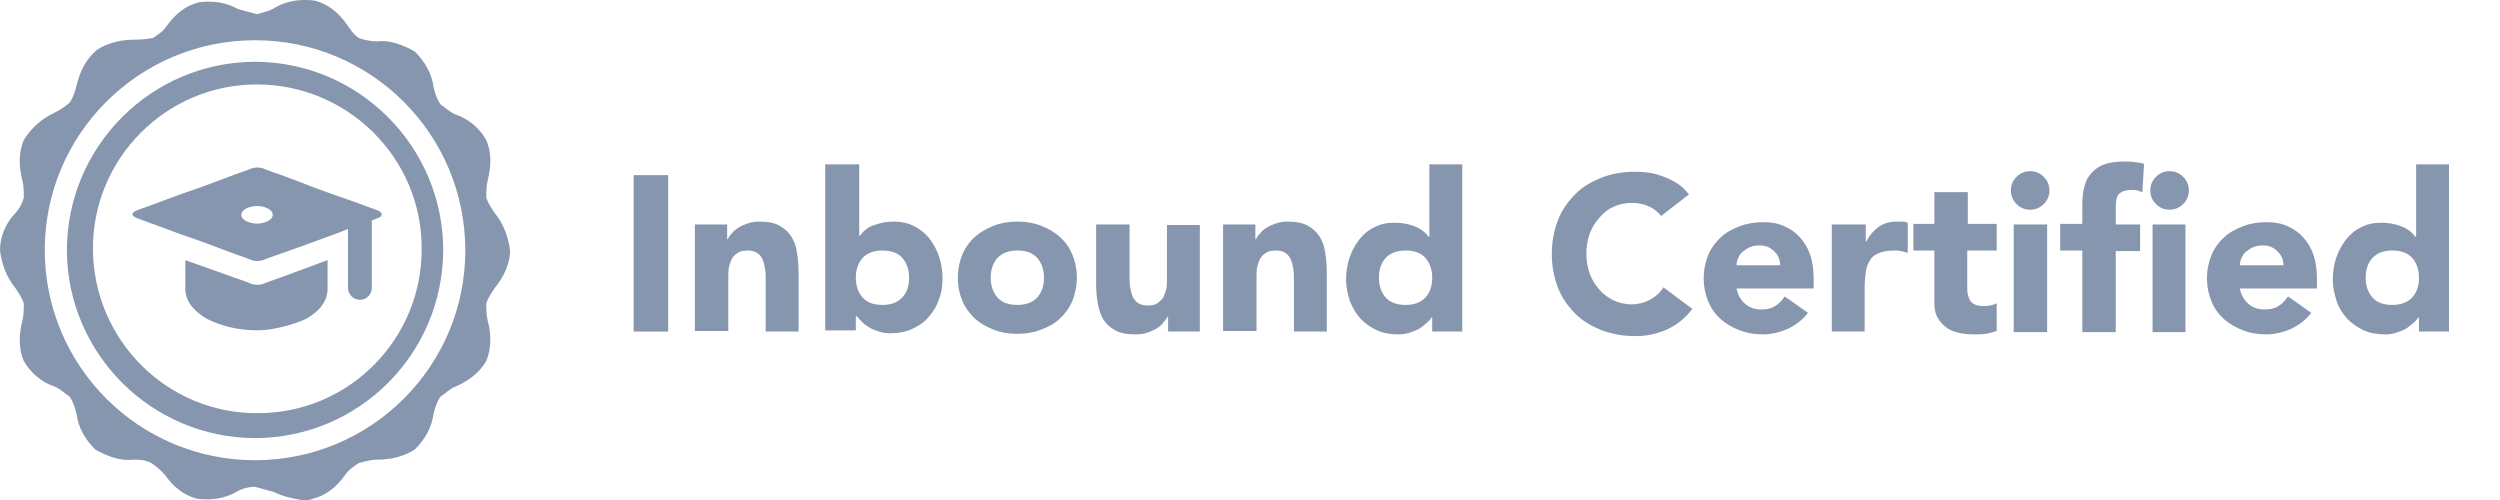 <?xml version="1.0" encoding="utf-8"?>
<!-- Generator: Adobe Illustrator 21.1.0, SVG Export Plug-In . SVG Version: 6.00 Build 0)  -->
<svg version="1.1" id="Capa_1" xmlns="http://www.w3.org/2000/svg" xmlns:xlink="http://www.w3.org/1999/xlink" x="0px" y="0px"
	 viewBox="0 0 441.1 88.3" style="enable-background:new 0 0 441.1 88.3;" xml:space="preserve">
<style type="text/css">
	.st0{fill:#8796AF;}
</style>
<g>
	<path class="st0" d="M87.3,37.6c-0.6-0.9-1.2-1.8-1.5-2.7c0-1.2,0-2.1,0.3-3.3c0.6-2.4,0.6-4.8-0.3-6.9c-1.2-2.1-3.1-3.7-5.4-4.5
		c-0.9-0.3-1.8-1.2-2.7-1.8c-0.6-0.9-0.9-1.8-1.2-3c-0.3-2.4-1.5-4.5-3.3-6.3c-2.1-1.2-4.5-2.1-6.6-1.8c-1.1,0-2.2-0.2-3.3-0.6
		c-0.9-0.6-1.5-1.5-2.1-2.4c-1.5-2.1-3.3-3.6-5.7-4.2c-2.4-0.3-4.8,0-6.9,1.2c-0.9,0.6-2.1,0.9-3.3,1.2c-1.2-0.3-2.1-0.6-3.3-0.9
		c-2.1-1.2-4.5-1.5-6.9-1.2c-2.4,0.6-4.2,2.1-5.7,4.2c-0.6,0.9-1.5,1.5-2.4,2.1C25.9,6.9,24.8,7,23.7,7c-2.4,0-4.8,0.6-6.6,1.8
		c-2.1,1.8-3,3.9-3.6,6.3c-0.3,1.2-0.6,2.1-1.2,3c-0.8,0.7-1.7,1.3-2.7,1.8c-2.2,1-4.1,2.7-5.4,4.8c-0.9,2.1-0.9,4.5-0.3,6.9
		c0.3,1.2,0.3,2.1,0.3,3.3c-0.3,1-0.8,2-1.5,2.7C1,39.4,0,41.7,0,44.2c0.3,2.4,1.2,4.8,2.7,6.6c0.6,0.9,1.2,1.8,1.5,2.7
		c0,1.2,0,2.1-0.3,3.3c-0.6,2.4-0.6,4.8,0.3,6.9c1.2,2.1,3.1,3.7,5.4,4.5c0.9,0.3,1.8,1.2,2.7,1.8c0.6,0.9,0.9,1.8,1.2,3
		c0.3,2.4,1.5,4.5,3.3,6.3c2.1,1.2,4.5,2.1,6.6,1.8c1.2,0,2.1,0,3.3,0.6c0.9,0.6,1.7,1.3,2.4,2.1c1.5,2.1,3.3,3.6,5.7,4.2
		c2.4,0.3,4.8,0,6.9-1.2c1-0.6,2.1-0.9,3.3-0.9c1.2,0.3,2.1,0.6,3.3,0.9c1.8,0.9,3.6,1.2,5.4,1.5c0.5,0,1-0.1,1.5-0.3
		c2.4-0.6,4.2-2.1,5.7-4.2c0.6-0.9,1.5-1.5,2.4-2.1c1.2-0.3,2.1-0.6,3.3-0.6c2.4,0,4.8-0.6,6.6-1.8c1.8-1.8,3-3.9,3.3-6.3
		c0.3-1.2,0.6-2.1,1.2-3c0.9-0.6,1.8-1.5,2.7-1.8c2.1-0.9,4.2-2.4,5.4-4.5c0.9-2.1,0.9-4.8,0.3-6.9c-0.3-1.2-0.3-2.1-0.3-3.3
		c0.3-0.9,0.9-1.8,1.5-2.7h0c1.5-1.8,2.7-4.2,2.7-6.6C89.7,41.8,88.8,39.4,87.3,37.6z M45,81.2c-20.5,0-37.1-16.6-37.1-37.1
		C7.9,23.7,24.5,7.1,45,7.1c20.5,0,37.1,16.6,37.1,37.1C82.1,64.6,65.5,81.2,45,81.2z"/>
</g>
<g>
	<path class="st0" d="M78.2,44c-0.1-18.3-15-33.1-33.3-33.1c-18.3,0.1-33.1,15-33.1,33.3c0.1,18.3,15,33.1,33.3,33.1c0,0,0,0,0,0
		C63.4,77.2,78.2,62.4,78.2,44C78.2,44,78.2,44,78.2,44z M45.5,72.9C29.5,73,16.5,60,16.4,44c-0.1-16,12.9-29.1,28.9-29.1
		c16,0,29.1,12.9,29.1,28.9C74.5,59.8,61.6,72.9,45.5,72.9z"/>
</g>
<g>
	<path class="st0" d="M56.7,46.3L49.4,49l-2,0.7l-1,0.4c-0.6,0.2-1.3,0.2-2,0l-1-0.4l-2-0.7l-4.2-1.5l-3.1-1.1l-1.4-0.5v5.1
		c0,1.9,1.2,3.7,3.7,5.2c0.1,0.1,0.3,0.1,0.4,0.2c2.1,1,4.4,1.6,6.7,1.8c1.2,0.1,2.3,0.1,3.5,0c2.3-0.3,4.6-0.9,6.7-1.8
		c0.1-0.1,0.3-0.1,0.4-0.2c2.5-1.4,3.7-3.3,3.7-5.2v-5.1L56.7,46.3z"/>
	<g>
		<polygon class="st0" points="47.5,30.2 47.9,30.3 48,30.4 		"/>
		<path class="st0" d="M66.6,37.1L66.6,37.1l-4.4-1.6l-4-1.4L53,32.2l2,0.7l-5.6-2.1l-1.5-0.5l-0.5-0.2l-1-0.4c-0.6-0.2-1.3-0.2-2,0
			l-1,0.4l-2,0.7l-5.6,2.1l-4,1.4l-7.6,2.8c-1.1,0.4-1.1,1,0,1.4l7.6,2.8l4,1.4l5.6,2.1l2,0.7l1,0.4c0.6,0.2,1.3,0.2,2,0l1-0.4
			l0.2-0.1l-0.2,0.1l2-0.7l4.5-1.6l6-2.2l1.5-0.6v10.4c0,1.1,0.9,2.1,2.1,2.1c1.1,0,2.1-0.9,2.1-2.1V38.9l1-0.4
			C67.6,38.2,67.6,37.5,66.6,37.1z M47.3,39c-1.2,0.6-2.7,0.6-3.9,0c-1.1-0.6-1.1-1.6,0-2.2c1.2-0.6,2.7-0.6,3.9,0
			C48.4,37.4,48.4,38.4,47.3,39z"/>
	</g>
</g>
<g>
	<path class="st0" d="M111.8,30.9h6.1v27.6h-6.1V30.9z"/>
	<path class="st0" d="M122.7,39.6h5.6v2.6h0.1c0.2-0.4,0.4-0.7,0.8-1.1c0.3-0.4,0.7-0.7,1.2-1s1-0.5,1.6-0.7
		c0.6-0.2,1.2-0.3,1.9-0.3c1.5,0,2.7,0.2,3.6,0.7c0.9,0.5,1.6,1.1,2.1,1.9c0.5,0.8,0.9,1.8,1,2.8c0.2,1.1,0.3,2.3,0.3,3.5v10.5h-5.8
		v-9.3c0-0.5,0-1.1-0.1-1.7s-0.2-1.1-0.4-1.6c-0.2-0.5-0.5-0.9-0.9-1.2c-0.4-0.3-1-0.5-1.7-0.5c-0.8,0-1.4,0.1-1.8,0.4
		c-0.5,0.3-0.8,0.6-1.1,1.1c-0.2,0.5-0.4,1-0.5,1.5c-0.1,0.6-0.1,1.2-0.1,1.8v9.4h-5.9V39.6z"/>
	<path class="st0" d="M145.7,29h5.9v12.6h0.1c0.7-0.9,1.5-1.6,2.6-1.9c1.1-0.4,2.2-0.6,3.4-0.6c1.4,0,2.6,0.3,3.6,0.8
		c1.1,0.6,2,1.3,2.7,2.2c0.7,0.9,1.3,2,1.7,3.2c0.4,1.2,0.6,2.5,0.6,3.8c0,1.4-0.2,2.7-0.7,3.9c-0.4,1.2-1.1,2.2-1.9,3.1
		c-0.8,0.9-1.8,1.5-2.9,2c-1.1,0.5-2.4,0.7-3.8,0.7c-0.7,0-1.3-0.1-1.9-0.3c-0.6-0.2-1.2-0.4-1.7-0.7s-0.9-0.6-1.3-1s-0.7-0.7-0.9-1
		H151v2.5h-5.4V29z M151,49c0,1.4,0.4,2.6,1.2,3.5c0.8,0.9,2,1.3,3.5,1.3c1.5,0,2.6-0.4,3.5-1.3c0.8-0.9,1.2-2,1.2-3.5
		c0-1.4-0.4-2.6-1.2-3.5c-0.8-0.9-2-1.3-3.5-1.3c-1.5,0-2.6,0.4-3.5,1.3C151.4,46.4,151,47.6,151,49z"/>
	<path class="st0" d="M169,49c0-1.5,0.3-2.9,0.8-4.1s1.3-2.3,2.2-3.1s2.1-1.5,3.4-2c1.3-0.5,2.7-0.7,4.1-0.7c1.5,0,2.8,0.2,4.1,0.7
		c1.3,0.5,2.4,1.1,3.4,2s1.7,1.9,2.2,3.1s0.8,2.6,0.8,4.1c0,1.5-0.3,2.9-0.8,4.1s-1.3,2.3-2.2,3.1c-0.9,0.9-2.1,1.5-3.4,2
		c-1.3,0.5-2.7,0.7-4.1,0.7c-1.5,0-2.8-0.2-4.1-0.7c-1.3-0.5-2.4-1.1-3.4-2c-0.9-0.9-1.7-1.9-2.2-3.1S169,50.5,169,49z M174.8,49
		c0,1.4,0.4,2.6,1.2,3.5c0.8,0.9,2,1.3,3.5,1.3s2.6-0.4,3.5-1.3c0.8-0.9,1.2-2,1.2-3.5c0-1.4-0.4-2.6-1.2-3.5
		c-0.8-0.9-2-1.3-3.5-1.3s-2.6,0.4-3.5,1.3C175.2,46.4,174.8,47.6,174.8,49z"/>
	<path class="st0" d="M211.7,58.5h-5.6v-2.6H206c-0.2,0.4-0.5,0.7-0.8,1.1c-0.3,0.4-0.7,0.7-1.2,1c-0.5,0.3-1,0.5-1.6,0.7
		c-0.6,0.2-1.2,0.3-2,0.3c-1.5,0-2.7-0.2-3.6-0.7c-0.9-0.5-1.6-1.1-2.1-1.9c-0.5-0.8-0.8-1.8-1-2.8c-0.2-1.1-0.3-2.3-0.3-3.5V39.6
		h5.9v9.3c0,0.5,0,1.1,0.1,1.7s0.2,1.1,0.4,1.6c0.2,0.5,0.5,0.9,0.9,1.2c0.4,0.3,1,0.5,1.7,0.5c0.8,0,1.4-0.1,1.8-0.4
		s0.8-0.6,1.1-1.1c0.2-0.5,0.4-1,0.5-1.5c0.1-0.6,0.1-1.2,0.1-1.8v-9.4h5.8V58.5z"/>
	<path class="st0" d="M215.9,39.6h5.6v2.6h0.1c0.2-0.4,0.4-0.7,0.8-1.1c0.3-0.4,0.7-0.7,1.2-1s1-0.5,1.6-0.7
		c0.6-0.2,1.2-0.3,1.9-0.3c1.5,0,2.7,0.2,3.6,0.7c0.9,0.5,1.6,1.1,2.1,1.9c0.5,0.8,0.9,1.8,1,2.8c0.2,1.1,0.3,2.3,0.3,3.5v10.5h-5.8
		v-9.3c0-0.5,0-1.1-0.1-1.7s-0.2-1.1-0.4-1.6c-0.2-0.5-0.5-0.9-0.9-1.2c-0.4-0.3-1-0.5-1.7-0.5c-0.8,0-1.4,0.1-1.8,0.4
		c-0.5,0.3-0.8,0.6-1.1,1.1c-0.2,0.5-0.4,1-0.5,1.5c-0.1,0.6-0.1,1.2-0.1,1.8v9.4h-5.9V39.6z"/>
	<path class="st0" d="M258.1,58.5h-5.4V56h-0.1c-0.2,0.3-0.5,0.7-0.9,1s-0.8,0.7-1.3,1c-0.5,0.3-1.1,0.5-1.7,0.7
		c-0.6,0.2-1.2,0.3-1.9,0.3c-1.4,0-2.7-0.2-3.8-0.7c-1.1-0.5-2.1-1.2-2.9-2c-0.8-0.9-1.4-1.9-1.9-3.1c-0.4-1.2-0.7-2.5-0.7-3.9
		c0-1.3,0.2-2.6,0.6-3.8c0.4-1.2,1-2.3,1.7-3.2c0.7-0.9,1.6-1.7,2.7-2.2c1.1-0.6,2.3-0.8,3.6-0.8c1.2,0,2.4,0.2,3.4,0.6
		c1.1,0.4,1.9,1,2.6,1.9h0.1V29h5.8V58.5z M252.7,49c0-1.4-0.4-2.6-1.2-3.5c-0.8-0.9-2-1.3-3.5-1.3c-1.5,0-2.6,0.4-3.5,1.3
		c-0.8,0.9-1.2,2-1.2,3.5c0,1.4,0.4,2.6,1.2,3.5c0.8,0.9,2,1.3,3.5,1.3c1.5,0,2.6-0.4,3.5-1.3C252.3,51.6,252.7,50.5,252.7,49z"/>
	<path class="st0" d="M293.1,38.1c-0.6-0.7-1.3-1.3-2.2-1.7c-0.9-0.4-1.9-0.6-3-0.6s-2.2,0.2-3.2,0.7c-1,0.4-1.8,1.1-2.5,1.9
		c-0.7,0.8-1.3,1.7-1.7,2.8s-0.6,2.3-0.6,3.5c0,1.3,0.2,2.5,0.6,3.6c0.4,1.1,1,2,1.7,2.8c0.7,0.8,1.5,1.4,2.5,1.9
		c0.9,0.4,2,0.7,3.1,0.7c1.2,0,2.4-0.3,3.3-0.8s1.8-1.2,2.4-2.2l5.1,3.8c-1.2,1.6-2.7,2.8-4.4,3.6c-1.8,0.8-3.6,1.2-5.5,1.2
		c-2.2,0-4.1-0.3-6-1c-1.8-0.7-3.4-1.6-4.7-2.9s-2.4-2.8-3.1-4.6c-0.7-1.8-1.1-3.8-1.1-6c0-2.2,0.4-4.2,1.1-6s1.8-3.3,3.1-4.6
		c1.3-1.3,2.9-2.2,4.7-2.9c1.8-0.7,3.8-1,6-1c0.8,0,1.6,0.1,2.4,0.2c0.8,0.1,1.7,0.4,2.5,0.7c0.8,0.3,1.6,0.7,2.4,1.2
		c0.8,0.5,1.4,1.2,2,1.9L293.1,38.1z"/>
	<path class="st0" d="M319,55.2c-0.9,1.2-2.1,2.1-3.5,2.8c-1.4,0.6-2.9,1-4.4,1c-1.5,0-2.8-0.2-4.1-0.7c-1.3-0.5-2.4-1.1-3.4-2
		c-1-0.9-1.7-1.9-2.2-3.1s-0.8-2.6-0.8-4.1c0-1.5,0.3-2.9,0.8-4.1s1.3-2.3,2.2-3.1c0.9-0.9,2.1-1.5,3.4-2c1.3-0.5,2.7-0.7,4.1-0.7
		c1.4,0,2.6,0.2,3.7,0.7c1.1,0.5,2,1.1,2.8,2c0.8,0.9,1.4,1.9,1.8,3.1c0.4,1.2,0.6,2.6,0.6,4.1v1.8h-13.6c0.2,1.1,0.7,2,1.5,2.7
		c0.8,0.7,1.7,1,2.9,1c1,0,1.8-0.2,2.4-0.6c0.7-0.4,1.2-1,1.7-1.7L319,55.2z M314.1,46.9c0-1-0.3-1.8-1-2.5
		c-0.7-0.7-1.5-1.1-2.6-1.1c-0.7,0-1.2,0.1-1.7,0.3c-0.5,0.2-0.9,0.5-1.3,0.8c-0.4,0.3-0.6,0.7-0.8,1.1c-0.2,0.4-0.3,0.9-0.3,1.3
		H314.1z"/>
	<path class="st0" d="M323.4,39.6h5.8v3h0.1c0.6-1.2,1.4-2,2.2-2.6c0.9-0.6,1.9-0.9,3.2-0.9c0.3,0,0.7,0,1,0s0.6,0.1,0.9,0.2v5.3
		c-0.4-0.1-0.8-0.2-1.2-0.3c-0.4-0.1-0.8-0.1-1.3-0.1c-1.1,0-2,0.2-2.7,0.5c-0.7,0.3-1.2,0.7-1.5,1.3c-0.4,0.6-0.6,1.2-0.7,2
		c-0.1,0.8-0.2,1.6-0.2,2.6v7.9h-5.8V39.6z"/>
	<path class="st0" d="M352.2,44.2h-5.1v6.3c0,0.5,0,1,0.1,1.4c0.1,0.4,0.2,0.8,0.4,1.1s0.5,0.6,0.8,0.7c0.4,0.2,0.9,0.3,1.5,0.3
		c0.3,0,0.7,0,1.2-0.1c0.5-0.1,0.9-0.2,1.2-0.4v4.9c-0.6,0.2-1.3,0.4-2,0.5s-1.4,0.1-2.1,0.1c-1,0-1.9-0.1-2.7-0.3
		c-0.8-0.2-1.6-0.5-2.2-1c-0.6-0.5-1.1-1-1.5-1.8c-0.4-0.7-0.5-1.6-0.5-2.7v-9h-3.7v-4.7h3.7v-5.6h5.9v5.6h5.1V44.2z"/>
	<path class="st0" d="M354.8,33.6c0-0.9,0.3-1.7,1-2.4c0.7-0.7,1.5-1,2.4-1c0.9,0,1.7,0.3,2.4,1c0.7,0.7,1,1.5,1,2.4s-0.3,1.7-1,2.4
		s-1.5,1-2.4,1c-0.9,0-1.7-0.3-2.4-1S354.8,34.5,354.8,33.6z M355.3,39.6h5.9v19h-5.9V39.6z"/>
	<path class="st0" d="M367.4,44.2h-3.9v-4.7h3.9v-3.4c0-1,0.1-2,0.3-2.9c0.2-0.9,0.5-1.7,1.1-2.4c0.5-0.7,1.3-1.3,2.2-1.7
		c1-0.4,2.3-0.6,3.8-0.6c0.6,0,1.2,0,1.8,0.1c0.6,0.1,1.1,0.1,1.7,0.3l-0.3,5c-0.3-0.1-0.7-0.2-0.9-0.3c-0.3-0.1-0.6-0.1-1-0.1
		c-0.9,0-1.6,0.2-2.1,0.6c-0.5,0.4-0.7,1.2-0.7,2.5v3h4.3v4.7h-4.3v14.3h-5.9V44.2z M379.4,33.6c0-0.9,0.3-1.7,1-2.4
		c0.7-0.7,1.5-1,2.4-1s1.7,0.3,2.4,1c0.7,0.7,1,1.5,1,2.4s-0.3,1.7-1,2.4s-1.5,1-2.4,1s-1.7-0.3-2.4-1S379.4,34.5,379.4,33.6z
		 M379.8,39.6h5.8v19h-5.8V39.6z"/>
	<path class="st0" d="M407.8,55.2c-0.9,1.2-2.1,2.1-3.5,2.8c-1.4,0.6-2.9,1-4.4,1c-1.5,0-2.8-0.2-4.1-0.7c-1.3-0.5-2.4-1.1-3.4-2
		c-1-0.9-1.7-1.9-2.2-3.1s-0.8-2.6-0.8-4.1c0-1.5,0.3-2.9,0.8-4.1s1.3-2.3,2.2-3.1c0.9-0.9,2.1-1.5,3.4-2c1.3-0.5,2.7-0.7,4.1-0.7
		c1.4,0,2.6,0.2,3.7,0.7c1.1,0.5,2,1.1,2.8,2c0.8,0.9,1.4,1.9,1.8,3.1c0.4,1.2,0.6,2.6,0.6,4.1v1.8h-13.6c0.2,1.1,0.7,2,1.5,2.7
		c0.8,0.7,1.7,1,2.9,1c1,0,1.8-0.2,2.4-0.6c0.7-0.4,1.2-1,1.7-1.7L407.8,55.2z M402.9,46.9c0-1-0.3-1.8-1-2.5
		c-0.7-0.7-1.5-1.1-2.6-1.1c-0.7,0-1.2,0.1-1.7,0.3c-0.5,0.2-0.9,0.5-1.3,0.8c-0.4,0.3-0.6,0.7-0.8,1.1c-0.2,0.4-0.3,0.9-0.3,1.3
		H402.9z"/>
	<path class="st0" d="M432.2,58.5h-5.4V56h-0.1c-0.2,0.3-0.5,0.7-0.9,1s-0.8,0.7-1.3,1c-0.5,0.3-1.1,0.5-1.7,0.7
		c-0.6,0.2-1.2,0.3-1.9,0.3c-1.4,0-2.7-0.2-3.8-0.7c-1.1-0.5-2.1-1.2-2.9-2c-0.8-0.9-1.5-1.9-1.9-3.1c-0.4-1.2-0.7-2.5-0.7-3.9
		c0-1.3,0.2-2.6,0.6-3.8c0.4-1.2,1-2.3,1.7-3.2s1.6-1.7,2.7-2.2c1.1-0.6,2.3-0.8,3.6-0.8c1.2,0,2.4,0.2,3.4,0.6
		c1.1,0.4,1.9,1,2.6,1.9h0.1V29h5.8V58.5z M426.8,49c0-1.4-0.4-2.6-1.2-3.5c-0.8-0.9-2-1.3-3.5-1.3c-1.5,0-2.6,0.4-3.5,1.3
		c-0.8,0.9-1.2,2-1.2,3.5c0,1.4,0.4,2.6,1.2,3.5c0.8,0.9,2,1.3,3.5,1.3c1.5,0,2.6-0.4,3.5-1.3C426.4,51.6,426.8,50.5,426.8,49z"/>
</g>
</svg>
